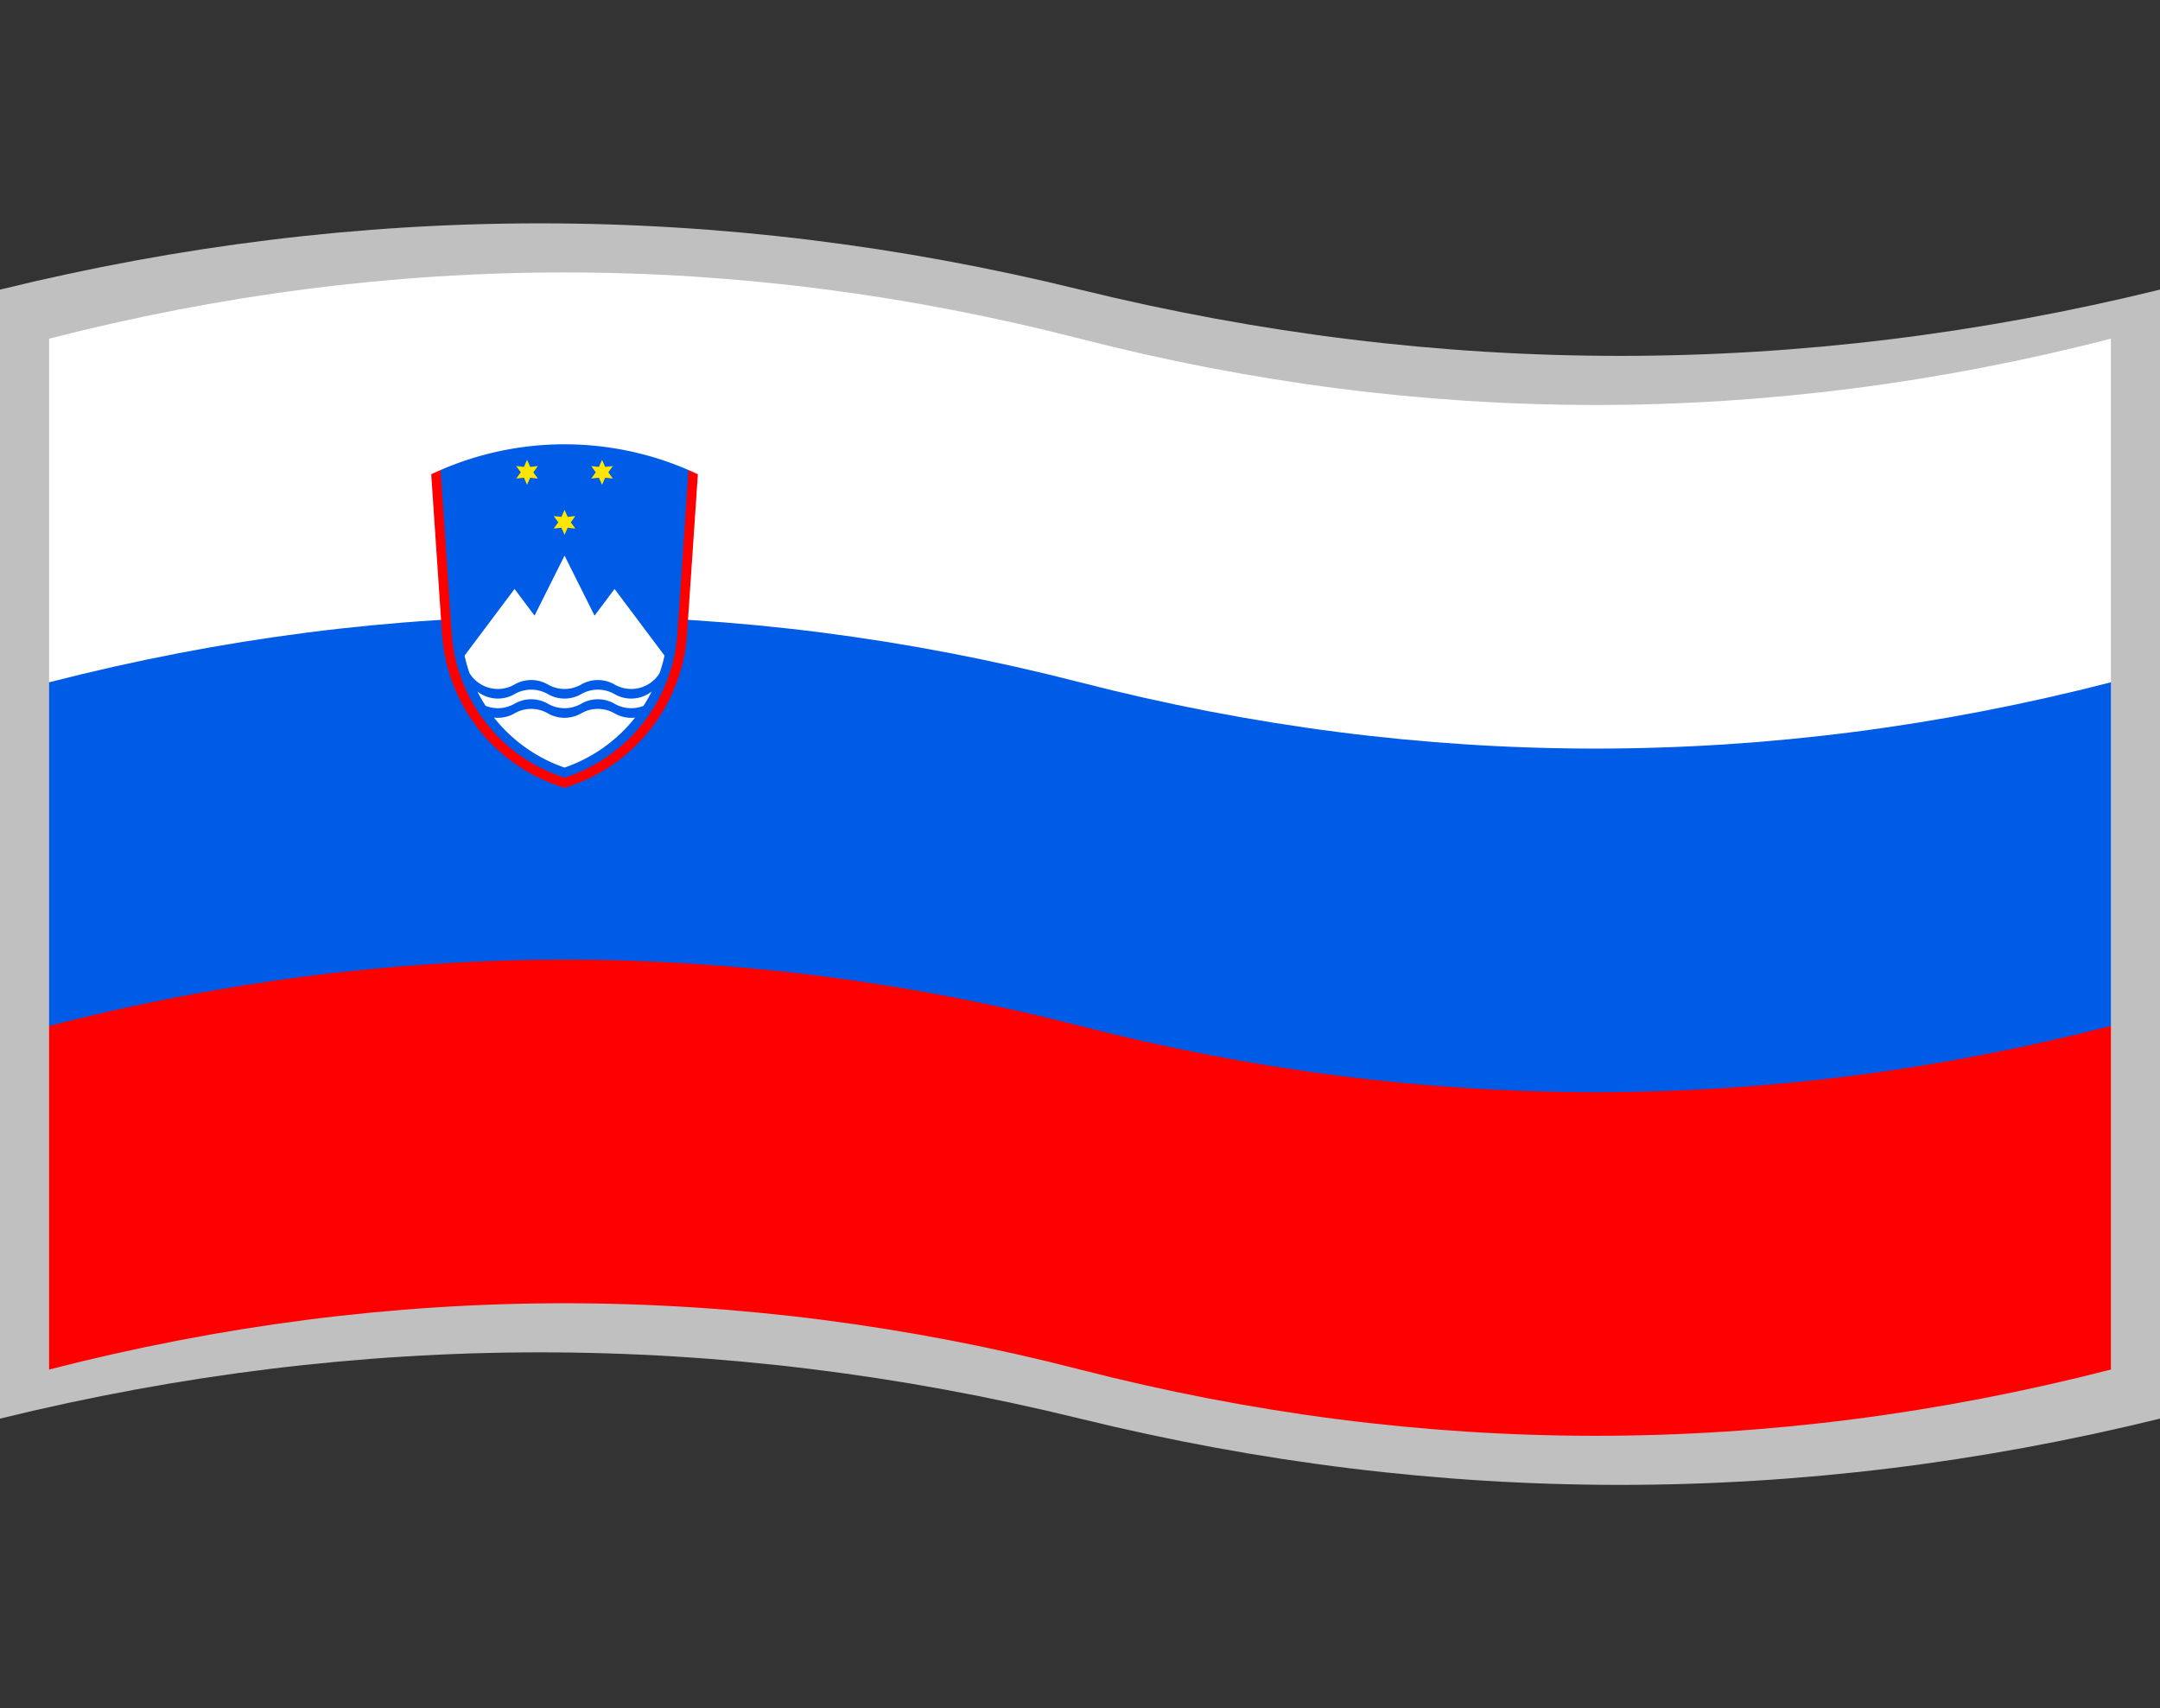 <?xml version="1.0" encoding="UTF-8"?>
<svg version="1.1" xmlns="http://www.w3.org/2000/svg" viewBox="-10 -10 440 348">
	<rect x="-10" y="-10" width="440" height="348" fill="#333333" stroke="none"/>
	<title xml:lang="sl">Zastava Slovenije</title>
	<path fill="#c0c0c0" d="M-10 49q110 -27 220 0t220 0v230q-110 27 -220 0t-220 0z"/>
	<path fill="#fff" d="M0  59q105 -27 210 0t210 0v70l-105 50h-210l-105 -50z"/>
	<path fill="#005ce6" d="M0 129q105 -27 210 0t210 0v70l-105 50h-210l-105 -50z"/>
	<path fill="#f00" d="M0 199q105 -27 210 0t210 0v70q-105 27 -210 0t-210 0z"/>
	<g transform="translate(105 115.5) scale(0.679) translate(0 -3.124)">
		<path fill="#f00" d="M-40 -39.41a93.408 93.408 0 0 1 2.807 -1.274l74.386 0a93.408 93.408 0 0 1 2.807 1.274l-3.245 47.875a51.871 51.871 0 0 1 -36.755 46.19a51.871 51.871 0 0 1 -36.755 -46.19z"/>
		<path fill="#005ce6" d="M-37.193 -40.684a93.408 93.408 0 0 1 74.386 0l-3.318 48.956a48.984 48.984 0 0 1 -33.875 43.359a48.984 48.984 0 0 1 -33.875 -43.359z"/>
		<path fill="#fff" d="M-30 15l15 -20l15 20l15 -20l15 20a46.098 46.098 0 0 1 -1.509 5.283a10 10 0 0 1 -13.491 3.377a10 10 0 0 0 -10 0a10 10 0 0 1 -10 0a10 10 0 0 0 -10 0a10 10 0 0 1 -13.491 -3.377a46.098 46.098 0 0 1 -1.509 -5.283zM-15 15l15 -30l15 30zM-26.154 25.769a10 10 0 0 0 11.154 0.778a10 10 0 0 1 10 0a10 10 0 0 0 10 0a10 10 0 0 1 10 0a10 10 0 0 0 11.154 -0.778a46.098 46.098 0 0 1 -2.469 4.301a10 10 0 0 1 -8.685 -0.636a10 10 0 0 0 -10 0a10 10 0 0 1 -10 0a10 10 0 0 0 -10 0a10 10 0 0 1 -8.685 0.636a46.098 46.098 0 0 1 -2.469 -4.301zM-21.159 33.593a10 10 0 0 0 6.159 -1.272a10 10 0 0 1 10 0a10 10 0 0 0 10 0a10 10 0 0 1 10 0a10 10 0 0 0 6.159 1.272a46.098 46.098 0 0 1 -21.159 14.996a46.098 46.098 0 0 1 -21.159 -14.996z"/>
		<path fill="#ffe600" transform="translate(-11.25 -40)" d="M0 -3.75l0.937 2.126l2.311 -0.251l-1.373 1.875l1.373 1.875l-2.31 -0.251l-0.938 2.126l-0.938 -2.126l-2.31 0.251l1.373 -1.875l-1.373 -1.875l2.311 0.251z"/>
		<path fill="#ffe600" transform="translate(11.25 -40)" d="M0 -3.75l0.937 2.126l2.311 -0.251l-1.373 1.875l1.373 1.875l-2.31 -0.251l-0.938 2.126l-0.938 -2.126l-2.31 0.251l1.373 -1.875l-1.373 -1.875l2.311 0.251z"/>
		<path fill="#ffe600" transform="translate(0 -25)" d="M0 -3.75l0.937 2.126l2.311 -0.251l-1.373 1.875l1.373 1.875l-2.31 -0.251l-0.938 2.126l-0.938 -2.126l-2.31 0.251l1.373 -1.875l-1.373 -1.875l2.311 0.251z"/>
	</g>
</svg>
